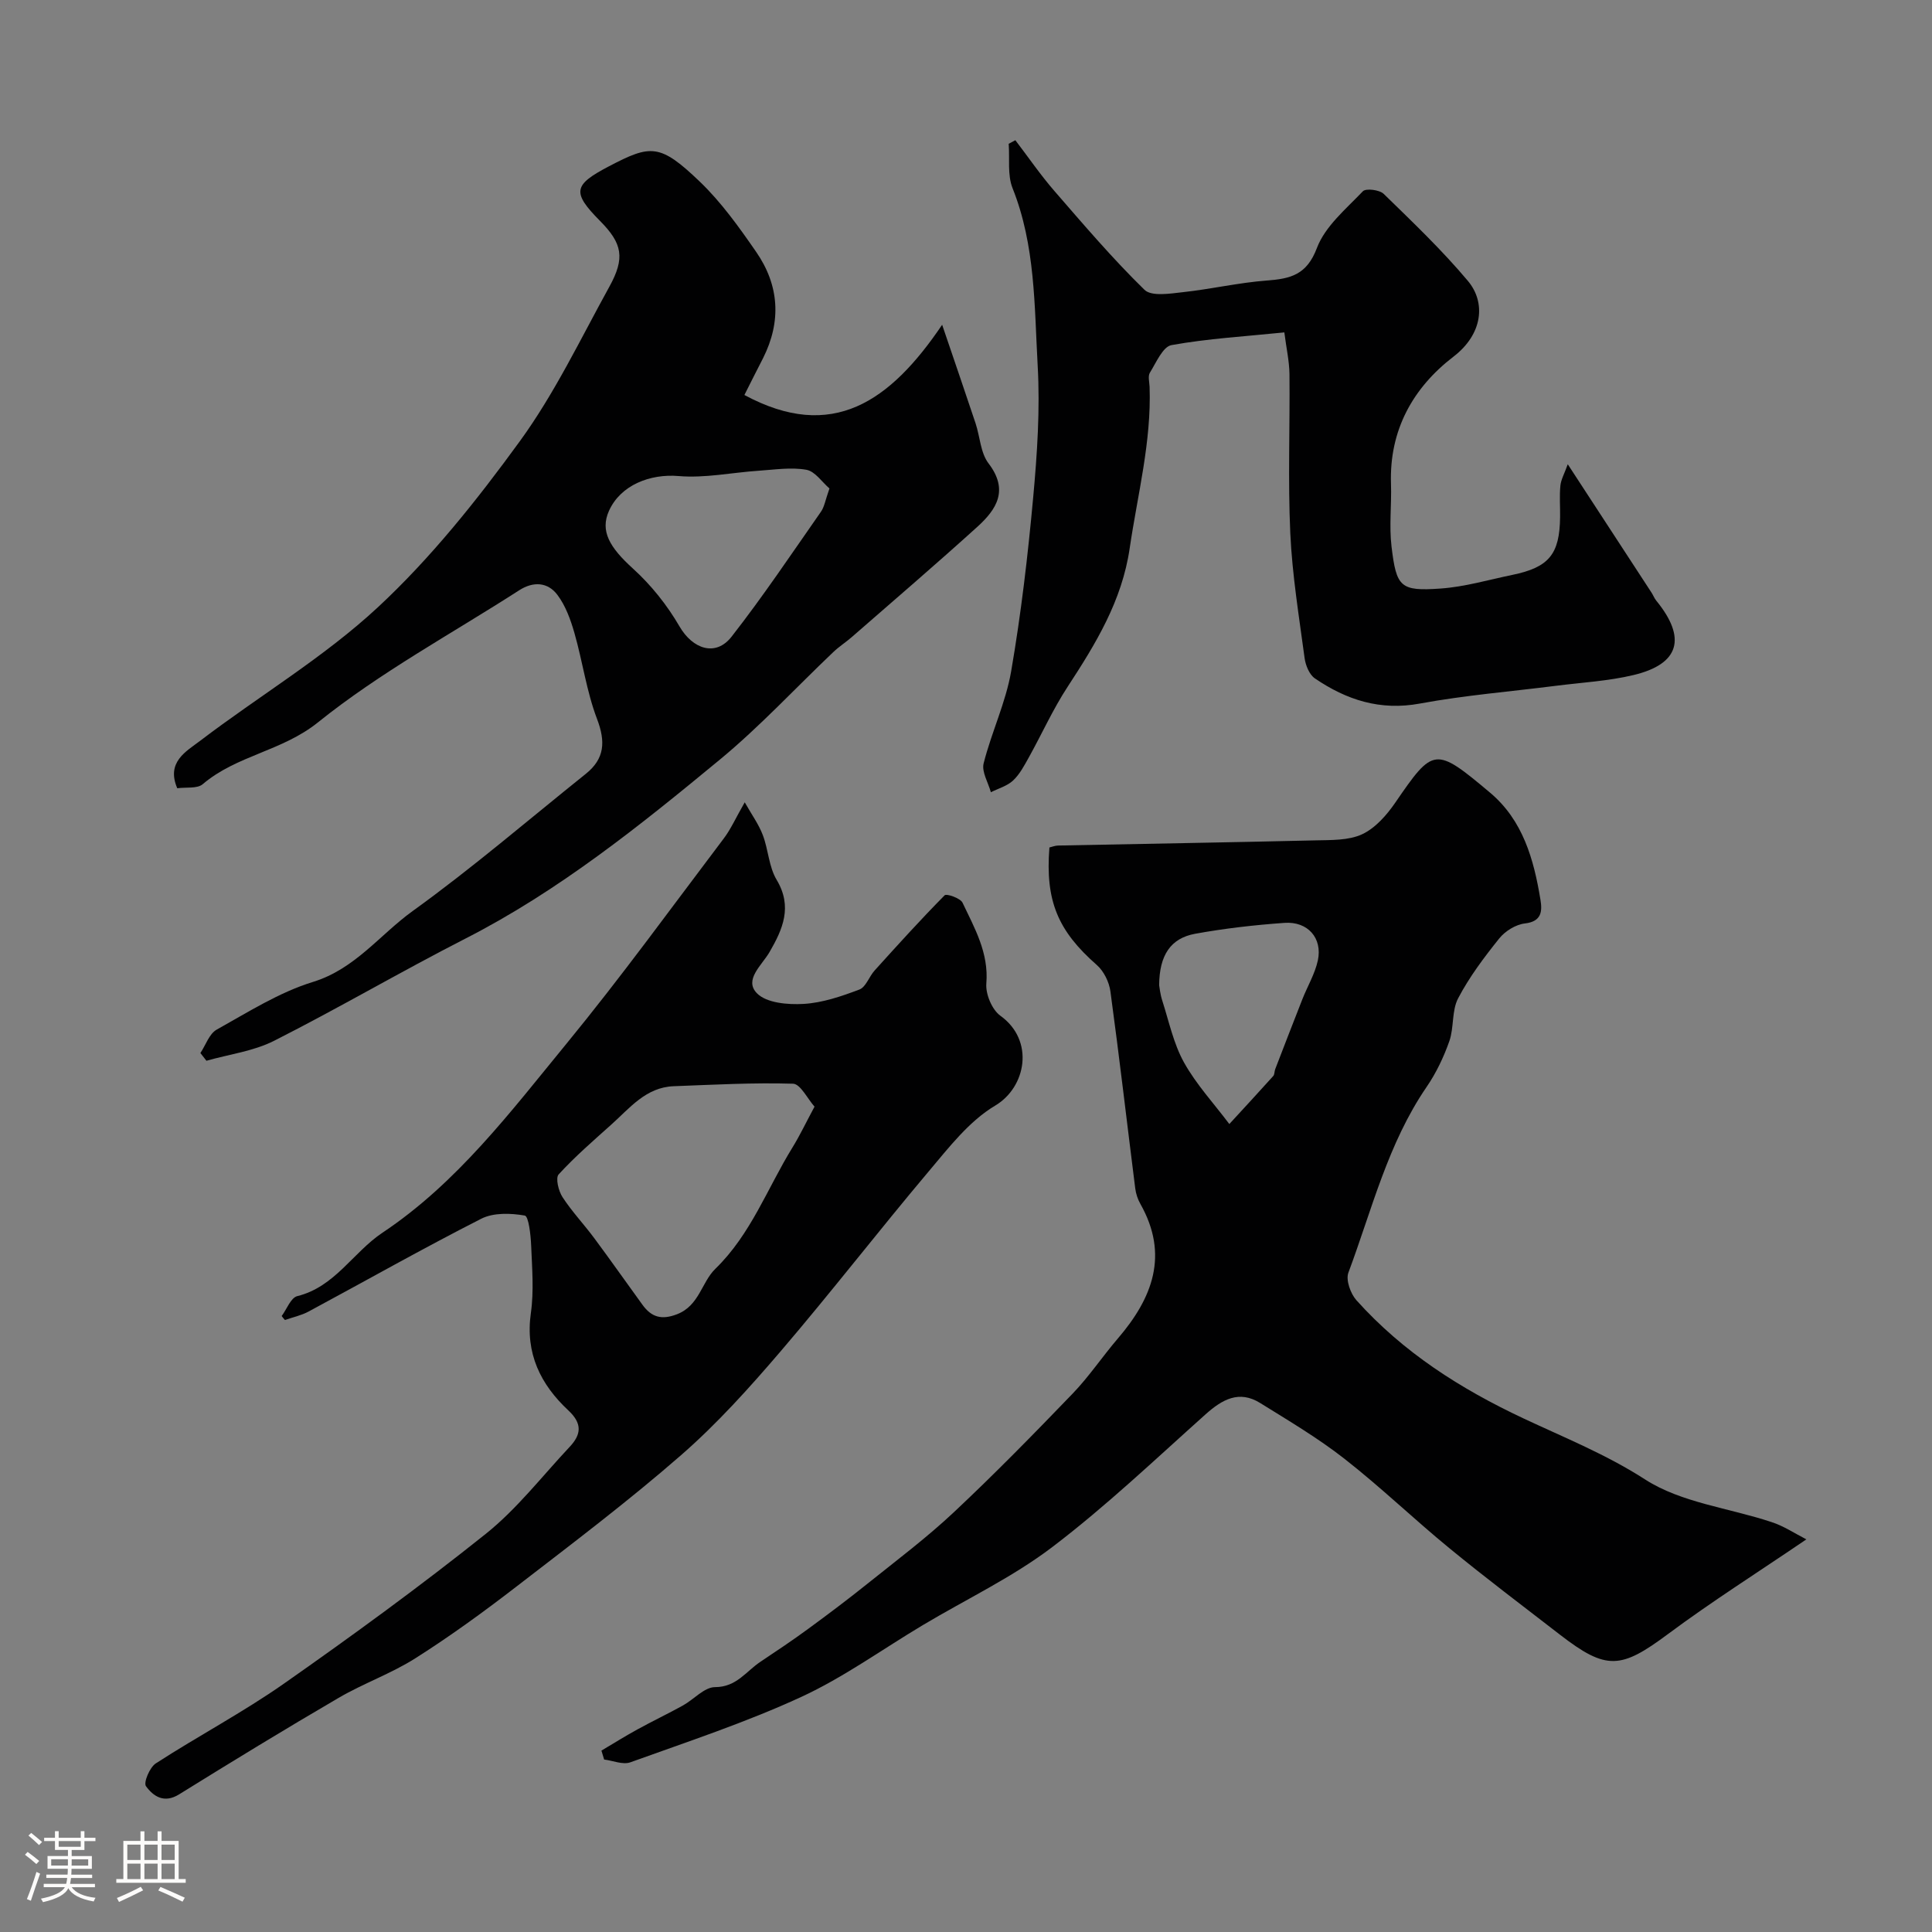 <svg enable-background="new 0 0 400 400" viewBox="0 0 400 400" xmlns="http://www.w3.org/2000/svg"><rect x="0" y="0" width="400" height="400" fill="#808080" stroke="none"/><path d="m5.17 384 .55-.58c.85.61 1.65 1.24 2.4 1.87l-.59.64c-.83-.73-1.62-1.38-2.36-1.93m1.22 9.53-.82-.34c.71-1.76 1.37-3.64 1.98-5.63.24.13.5.25.76.36-.6 1.67-1.24 3.54-1.92 5.61m-.5-13.5.57-.54c.56.44 1.31 1.06 2.26 1.87l-.64.64c-.68-.66-1.41-1.32-2.19-1.97m3.25.46h2.24v-1.36h.77v1.36h4.57v-1.36h.76v1.36h2.28v.69h-2.28v1.84h-2.64v1.26h4.18v2.64h-4.21c0 .45-.02.86-.05 1.21h4.32v.69h-4.38c-.04.34-.1.75-.19 1.22h5.15v.69h-4.82c.87 1.19 2.51 1.92 4.93 2.19-.17.31-.3.57-.37.76-2.77-.49-4.52-1.41-5.26-2.76-.56 1.26-2.3 2.23-5.24 2.9-.12-.24-.26-.48-.43-.72 2.73-.55 4.38-1.34 4.96-2.38h-4.38v-.69h4.65c.1-.38.17-.79.21-1.22h-4.32v-.69h4.4c.03-.34.05-.75.05-1.21h-4.2v-2.64h4.23v-1.26h-2.69v-1.84h-2.24zm1.46 4.46v1.29h3.45c.01-.4.02-.57.01-.53v-.32-.45h-3.46zm1.55-2.59h4.57v-1.19h-4.57zm6.11 2.59h-3.42v.77c-.01.19-.01.37-.02.53h3.44v-1.29z" fill="#fcfbfa"/><path d="m32.63 379.16h.82v1.98h3.54v7.89h1.46v.78h-14.37v-.78h1.46v-7.89h3.54v-1.98h.82v1.98h2.73zm-3.49 11.48.5.73c-1.61.82-3.28 1.63-5 2.41-.13-.27-.28-.55-.44-.82 1.75-.72 3.4-1.49 4.94-2.32m-2.78-5.55h2.73v-3.18h-2.73zm0 3.95h2.73v-3.2h-2.73zm3.54-3.95h2.73v-3.18h-2.73zm0 3.95h2.73v-3.2h-2.73zm7.89 4.68c-1.84-.92-3.51-1.7-5.02-2.32l.45-.73c1.89.8 3.57 1.55 5.04 2.23zm-1.62-11.81h-2.73v3.18h2.73zm-2.73 7.13h2.73v-3.2h-2.73z" fill="#fcfbfa"/><g fill="#010102"><path d="m373.99 318.71c-10.12 6.88-19.64 12.9-28.66 19.61-9.75 7.25-12.72 7.58-22.39.1-7.64-5.91-15.35-11.72-22.81-17.84-7.38-6.04-14.27-12.69-21.78-18.56-5.47-4.28-11.52-7.86-17.44-11.54-4.36-2.71-7.84-.76-11.31 2.34-10.43 9.33-20.61 19.02-31.72 27.47-8.25 6.27-17.82 10.8-26.78 16.15-8.4 5.01-16.42 10.84-25.25 14.91-11.43 5.27-23.48 9.24-35.35 13.52-1.54.55-3.6-.35-5.42-.58-.19-.62-.37-1.23-.56-1.85 2.5-1.48 4.96-3.02 7.5-4.41 3.09-1.7 6.27-3.21 9.36-4.92 2.27-1.26 4.45-3.81 6.67-3.81 4.42 0 6.4-3.25 9.35-5.22 3.36-2.24 6.72-4.49 9.98-6.88 4.13-3.03 8.23-6.11 12.23-9.32 6.05-4.85 12.28-9.53 17.92-14.83 8.43-7.91 16.53-16.19 24.55-24.52 3.4-3.53 6.16-7.68 9.36-11.41 7.18-8.37 10.63-17.29 4.67-27.85-.55-.97-.93-2.11-1.07-3.22-1.72-13.6-3.29-27.21-5.14-40.79-.26-1.94-1.37-4.2-2.82-5.47-8.03-7.05-10.69-13.23-9.81-24.33.56-.13 1.17-.39 1.79-.4 17.76-.36 35.52-.65 53.28-1.07 3.26-.08 6.85.04 9.66-1.26 2.73-1.27 5.1-3.96 6.87-6.54 7.9-11.51 8.23-11.66 19.64-2.07 6.79 5.71 9.05 13.79 10.42 22.13.38 2.32.33 4.54-3.22 4.94-1.9.22-4.1 1.59-5.32 3.12-3.13 3.9-6.19 7.97-8.5 12.38-1.35 2.56-.83 6.04-1.82 8.87-1.16 3.3-2.72 6.58-4.7 9.47-8.04 11.73-11.33 25.43-16.2 38.46-.57 1.52.44 4.34 1.66 5.71 9.68 10.78 21.47 18.31 34.66 24.5 8.37 3.93 17.09 7.43 25.12 12.61 7.49 4.83 17.37 5.89 26.14 8.81 2.54.81 4.82 2.35 7.24 3.59zm-134-114.74c.07.34.2 1.83.65 3.21 1.39 4.32 2.33 8.91 4.5 12.8 2.55 4.57 6.21 8.52 9.38 12.74 3.04-3.31 6.09-6.6 9.09-9.94.29-.32.23-.95.4-1.4 1.87-4.84 3.73-9.68 5.63-14.5 1.06-2.69 2.61-5.26 3.21-8.05.98-4.61-2.09-8.1-6.91-7.76-6.2.44-12.41 1.15-18.52 2.26-5.03.93-7.39 4.4-7.43 10.64z"/><path d="m154.12 81.78c18.2 9.81 30.19 1.35 40.94-14.54 2.69 7.92 4.84 14.15 6.92 20.4.92 2.77 1.02 6.11 2.68 8.29 4.25 5.55 1.67 9.54-2.33 13.16-8.55 7.74-17.31 15.25-26 22.83-1.23 1.07-2.63 1.96-3.8 3.08-7.82 7.43-15.18 15.4-23.47 22.25-16.59 13.7-33.36 27.2-52.71 37.08-13.32 6.81-26.24 14.39-39.59 21.15-4.28 2.17-9.33 2.8-14.02 4.14-.42-.53-.84-1.07-1.25-1.6 1.11-1.66 1.83-3.99 3.38-4.85 6.48-3.61 12.92-7.72 19.92-9.87 8.74-2.69 13.84-9.78 20.66-14.69 12.35-8.9 23.93-18.86 35.83-28.39 3.92-3.14 4.12-6.66 2.33-11.37-2.17-5.7-2.99-11.89-4.68-17.79-.79-2.76-1.83-5.64-3.52-7.89-1.99-2.66-4.99-2.85-7.93-.95-13.98 9-28.77 16.98-41.65 27.34-7.44 5.98-16.84 6.82-23.85 12.79-1.14.98-3.44.59-5.28.85-2.34-5.44 1.88-7.65 4.72-9.81 12.2-9.3 25.6-17.25 36.77-27.62 11.01-10.22 20.58-22.24 29.45-34.44 7.2-9.9 12.56-21.17 18.51-31.95 3.31-5.99 2.7-8.97-1.91-13.63-5.87-5.94-5.55-7.45 1.84-11.32 8.66-4.53 10.55-4.74 18.82 3.19 4.45 4.27 8.13 9.43 11.66 14.54 4.78 6.91 5.25 14.39 1.42 22-1.26 2.45-2.51 4.93-3.86 7.62zm17.61 19.35c-1.53-1.31-2.99-3.56-4.79-3.87-3.18-.56-6.57-.02-9.86.2-5.54.37-11.13 1.57-16.59 1.1-5.87-.5-12.01 1.86-14.41 7.21-1.86 4.15.09 7.53 4.99 11.97 3.76 3.41 7.08 7.58 9.63 11.98 2.7 4.64 7.46 6.34 10.77 2.09 6.51-8.33 12.41-17.15 18.47-25.82.73-1.01.92-2.39 1.79-4.86z"/><path d="m58.32 272.47c1.06-1.43 1.89-3.79 3.23-4.12 7.79-1.92 11.53-9.05 17.62-13.12 15.49-10.32 26.57-25.08 38.15-39.19 11.3-13.78 21.78-28.24 32.54-42.46 1.46-1.93 2.46-4.22 4.33-7.47 1.47 2.6 2.91 4.58 3.74 6.78 1.15 3.02 1.25 6.57 2.86 9.26 3.35 5.59 1.26 10.25-1.47 14.97-1.6 2.75-5.34 5.74-2.6 8.53 1.98 2.02 6.4 2.39 9.66 2.2 3.91-.23 7.83-1.57 11.55-2.98 1.35-.51 2.01-2.69 3.16-3.95 4.75-5.26 9.51-10.52 14.49-15.56.38-.39 3.25.59 3.7 1.53 2.5 5.28 5.46 10.39 4.93 16.74-.18 2.18 1.17 5.42 2.91 6.67 7.13 5.12 5.34 14.79-1.07 18.6-5.39 3.2-9.59 8.67-13.76 13.61-10.36 12.29-20.19 25.02-30.64 37.23-6.46 7.55-13.18 15.03-20.65 21.54-10.98 9.58-22.64 18.38-34.19 27.29-6.72 5.18-13.61 10.19-20.77 14.73-5.03 3.2-10.8 5.22-15.96 8.24-11.11 6.48-22.08 13.19-33.01 19.97-3.11 1.93-5.34.38-6.85-1.7-.54-.74.77-3.9 2.04-4.72 8.76-5.67 18.05-10.57 26.58-16.55 14.18-9.94 28.19-20.15 41.72-30.96 6.47-5.17 11.66-11.93 17.38-18.02 2.39-2.54 2.67-4.8-.25-7.53-5.77-5.38-8.97-11.82-7.78-20.18.65-4.57.25-9.32.06-13.98-.09-2.18-.52-6.06-1.32-6.2-2.91-.51-6.47-.63-9 .65-12.05 6.13-23.83 12.8-35.74 19.21-1.52.82-3.27 1.19-4.92 1.76-.25-.26-.46-.54-.67-.82zm110.32-43.35c-1.47-1.65-2.92-4.71-4.46-4.75-8.22-.25-16.47.21-24.71.52-5.74.22-9.08 4.52-12.9 7.94-3.73 3.34-7.54 6.64-10.91 10.32-.68.75-.03 3.43.8 4.7 1.95 3 4.45 5.63 6.59 8.52 3.38 4.55 6.64 9.2 9.98 13.79 1.85 2.54 3.92 3.18 7.14 1.94 4.61-1.78 5.07-6.62 7.93-9.4 7.39-7.18 10.77-16.7 15.98-25.14 1.53-2.48 2.77-5.12 4.56-8.44z"/><path d="m265.91 68.82c-8.12.83-15.82 1.27-23.36 2.63-1.8.32-3.17 3.61-4.47 5.7-.45.72-.11 1.96-.07 2.95.4 11.36-2.49 22.3-4.12 33.41-1.59 10.89-7.03 19.78-12.85 28.68-3.03 4.63-5.32 9.74-8.02 14.6-.95 1.7-1.89 3.51-3.28 4.81-1.22 1.14-3.04 1.64-4.59 2.42-.55-2-1.94-4.22-1.5-5.97 1.62-6.43 4.58-12.58 5.7-19.07 2.05-11.91 3.46-23.96 4.56-36 .83-9.05 1.44-18.22.93-27.27-.69-12.34-.46-24.88-5.2-36.75-1.09-2.73-.57-6.11-.8-9.19.46-.25.92-.49 1.38-.74 2.68 3.51 5.19 7.18 8.08 10.51 6.05 6.97 12.06 14.02 18.65 20.46 1.46 1.42 5.29.79 7.97.49 5.81-.63 11.55-1.97 17.36-2.41 4.9-.37 8.27-1.16 10.37-6.73 1.7-4.5 6.02-8.08 9.52-11.75.62-.65 3.44-.31 4.31.54 5.99 5.84 12.08 11.64 17.44 18.03 3.76 4.49 3.06 11.02-2.97 15.65-8.43 6.47-13.33 15.24-12.96 26.35.14 4.33-.4 8.71.11 12.98 1.01 8.42 1.81 9.29 10.16 8.7 4.99-.35 9.9-1.8 14.83-2.82 7.61-1.57 9.82-4.26 9.91-11.98.03-2.16-.15-4.35.06-6.49.12-1.26.82-2.46 1.53-4.44 6.18 9.46 11.77 18.02 17.35 26.59.35.54.58 1.18.99 1.67 6.3 7.72 4.81 13.1-4.72 15.38-5.22 1.25-10.67 1.54-16.02 2.22-9.41 1.2-18.89 1.96-28.2 3.68-8.24 1.53-15.21-.75-21.75-5.2-1.16-.79-1.94-2.72-2.14-4.23-1.15-8.59-2.56-17.2-2.96-25.84-.5-10.97-.06-21.98-.17-32.97-.04-2.7-.66-5.4-1.06-8.6z"/></g></svg>